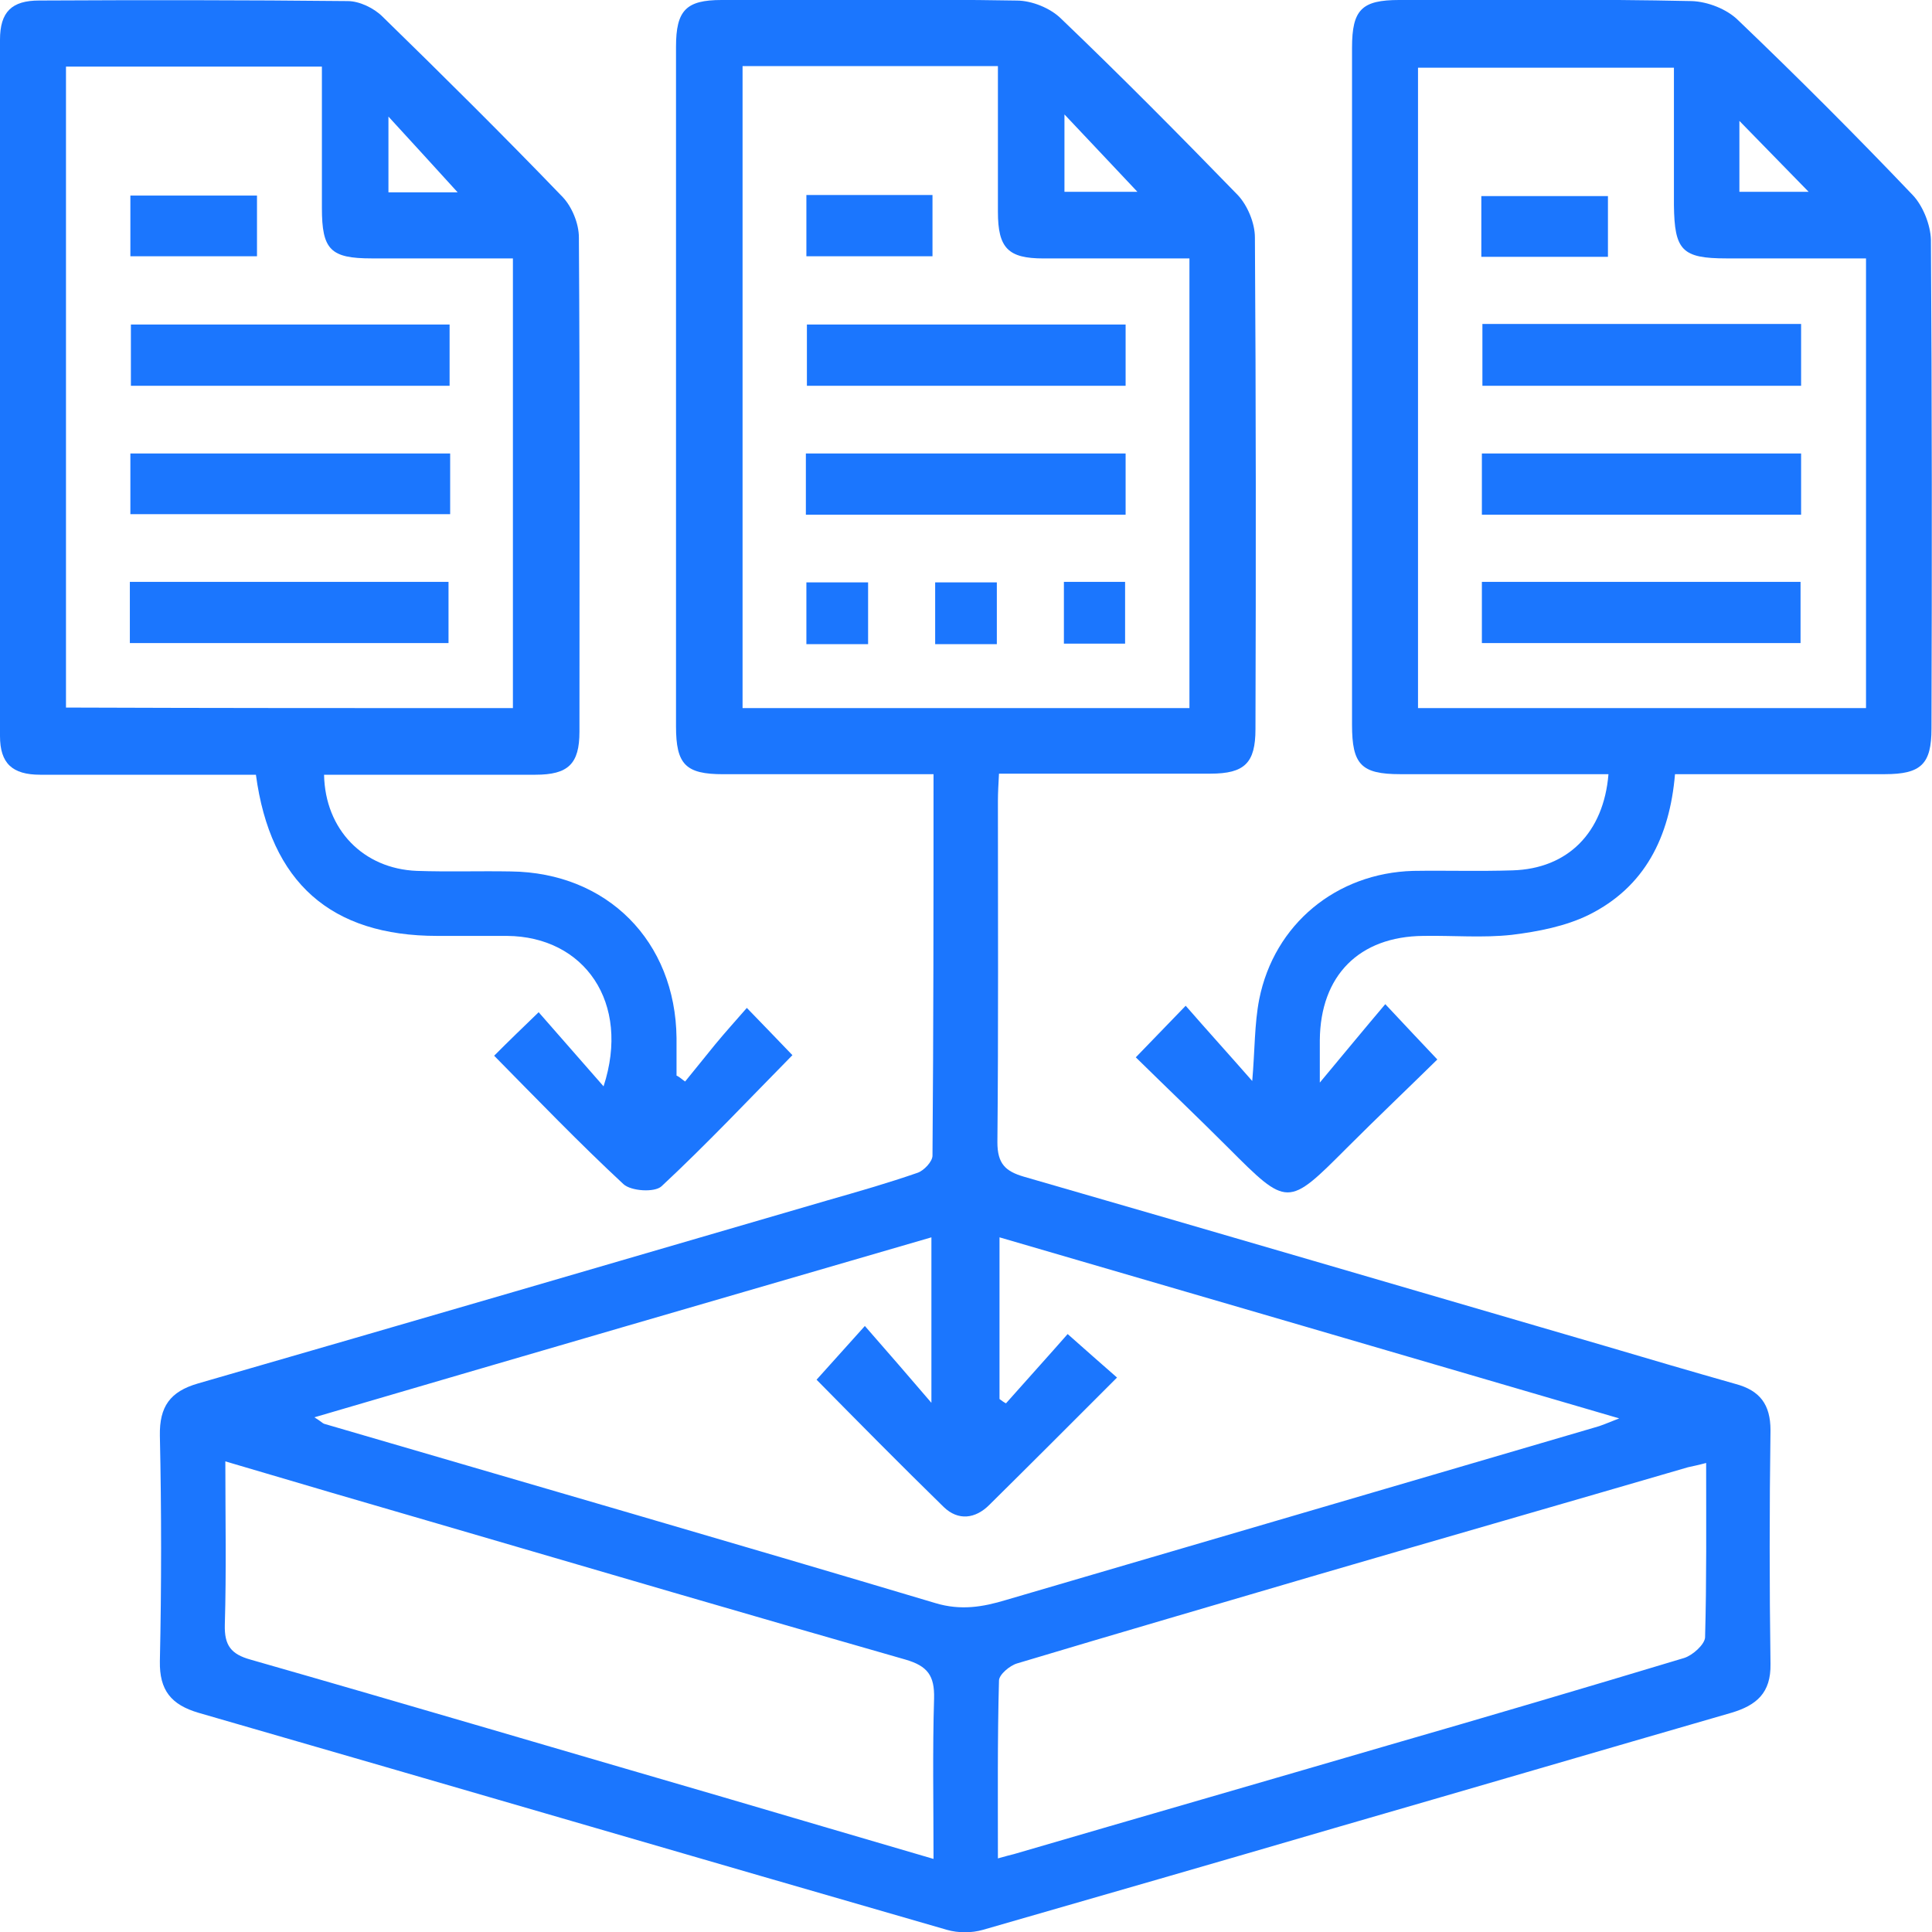 <?xml version="1.0" encoding="UTF-8"?> <svg xmlns="http://www.w3.org/2000/svg" fill="none" height="52" viewBox="0 0 52 52" width="52"><g clip-path="url(#clip0_15189_2877)"><g clip-path="url(#clip1_15189_2877)"><path d="M25.126 20.838C23.163 20.838 21.314 20.838 19.466 20.838C18.455 20.838 18.195 20.578 18.195 19.551C18.195 13.448 18.195 7.361 18.195 1.258C18.195 0.275 18.469 0 19.422 0C22.065 0 24.722 -0.029 27.365 0.015C27.769 0.015 28.274 0.217 28.563 0.506C30.18 2.054 31.755 3.644 33.314 5.249C33.574 5.524 33.776 6.001 33.776 6.392C33.805 10.802 33.805 15.213 33.791 19.623C33.791 20.534 33.502 20.823 32.578 20.823C30.7 20.823 28.823 20.823 26.888 20.823C26.874 21.098 26.859 21.329 26.859 21.561C26.859 24.626 26.874 27.678 26.845 30.743C26.845 31.322 27.061 31.524 27.552 31.669C32.765 33.173 37.978 34.705 43.191 36.224C44.361 36.571 45.545 36.918 46.715 37.25C47.365 37.424 47.653 37.8 47.653 38.494C47.624 40.591 47.624 42.688 47.653 44.784C47.668 45.565 47.278 45.898 46.599 46.1C43.047 47.127 39.495 48.168 35.942 49.195C32.78 50.12 29.617 51.031 26.455 51.942C26.152 52.029 25.791 52.029 25.487 51.942C18.773 50.005 12.058 48.038 5.343 46.1C4.606 45.883 4.289 45.493 4.303 44.712C4.347 42.688 4.347 40.663 4.303 38.639C4.289 37.858 4.578 37.453 5.329 37.236C10.989 35.602 16.635 33.953 22.282 32.305C23.09 32.074 23.899 31.842 24.693 31.567C24.866 31.51 25.098 31.264 25.098 31.105C25.126 27.706 25.126 24.308 25.126 20.838ZM8.462 38.147C8.65 38.263 8.679 38.306 8.722 38.321C14.209 39.926 19.711 41.516 25.184 43.15C25.863 43.353 26.455 43.252 27.076 43.064C32.361 41.516 37.632 39.969 42.917 38.422C43.09 38.378 43.249 38.306 43.581 38.176C37.906 36.513 32.404 34.908 26.902 33.303C26.902 34.807 26.902 36.224 26.902 37.655C26.96 37.699 27.018 37.742 27.076 37.771C27.639 37.135 28.217 36.498 28.736 35.906C29.227 36.339 29.632 36.701 30.065 37.077C28.881 38.263 27.769 39.376 26.628 40.504C26.253 40.88 25.791 40.938 25.401 40.562C24.231 39.419 23.09 38.263 21.978 37.135C22.383 36.687 22.744 36.282 23.278 35.689C23.899 36.397 24.448 37.033 25.069 37.757C25.069 36.209 25.069 34.778 25.069 33.303C19.552 34.908 14.079 36.498 8.462 38.147ZM19.986 1.779C19.986 7.577 19.986 13.318 19.986 19.059C24.014 19.059 28 19.059 32.014 19.059C32.014 15.025 32.014 11.019 32.014 6.956C30.672 6.956 29.386 6.956 28.087 6.956C27.134 6.956 26.859 6.681 26.859 5.698C26.859 4.411 26.859 3.109 26.859 1.779C24.534 1.779 22.282 1.779 19.986 1.779ZM25.126 50.033C25.126 48.544 25.098 47.127 25.141 45.71C25.155 45.102 24.968 44.842 24.375 44.669C20.173 43.468 15.986 42.239 11.783 41.01C9.892 40.461 8.014 39.911 6.065 39.333C6.065 40.851 6.094 42.283 6.051 43.729C6.036 44.293 6.224 44.524 6.744 44.669C10.989 45.883 15.235 47.141 19.466 48.371C21.328 48.92 23.206 49.47 25.126 50.033ZM45.921 39.376C45.704 39.434 45.56 39.463 45.43 39.492C42.108 40.461 38.787 41.415 35.466 42.384C32.765 43.179 30.079 43.96 27.379 44.77C27.177 44.828 26.888 45.074 26.888 45.233C26.845 46.809 26.859 48.385 26.859 50.019C27.061 49.961 27.177 49.932 27.292 49.903C30.657 48.92 34.022 47.951 37.386 46.968C40.043 46.202 42.686 45.421 45.328 44.625C45.56 44.553 45.877 44.264 45.892 44.076C45.935 42.543 45.921 40.996 45.921 39.376ZM28.65 3.08C28.65 3.847 28.65 4.512 28.65 5.163C29.357 5.163 30.007 5.163 30.614 5.163C29.978 4.483 29.343 3.818 28.65 3.08Z" fill="#1B76FE"></path><path d="M18.44 29.109C18.715 28.776 18.975 28.444 19.249 28.111C19.523 27.779 19.812 27.46 20.101 27.128C20.578 27.619 20.939 27.995 21.328 28.4C20.173 29.572 19.032 30.786 17.805 31.929C17.617 32.102 16.982 32.059 16.78 31.871C15.581 30.757 14.455 29.586 13.3 28.415C13.704 28.01 14.079 27.648 14.498 27.244C15.033 27.851 15.596 28.502 16.245 29.239C16.982 26.983 15.726 25.205 13.646 25.19C13.025 25.19 12.39 25.19 11.769 25.19C8.91 25.19 7.278 23.759 6.888 20.852C6.643 20.852 6.383 20.852 6.137 20.852C4.448 20.852 2.773 20.852 1.083 20.852C0.332 20.852 0 20.548 0 19.811C0 13.549 0 7.317 0 1.07C0 0.318 0.318 0.014 1.054 0.014C3.827 -7.92502e-05 6.599 -7.92502e-05 9.357 0.029C9.675 0.029 10.065 0.217 10.296 0.448C11.928 2.039 13.56 3.658 15.148 5.307C15.393 5.567 15.581 6.015 15.581 6.391C15.61 10.831 15.596 15.256 15.596 19.695C15.596 20.563 15.292 20.852 14.412 20.852C12.52 20.852 10.614 20.852 8.722 20.852C8.751 22.327 9.776 23.383 11.22 23.44C12.058 23.469 12.91 23.44 13.747 23.455C16.347 23.484 18.18 25.335 18.209 27.938C18.209 28.27 18.209 28.617 18.209 28.95C18.282 28.979 18.354 29.051 18.44 29.109ZM13.805 19.059C13.805 14.995 13.805 10.99 13.805 6.955C12.505 6.955 11.249 6.955 10.007 6.955C8.895 6.955 8.664 6.724 8.664 5.596C8.664 4.324 8.664 3.066 8.664 1.793C6.31 1.793 4.043 1.793 1.776 1.793C1.776 7.577 1.776 13.289 1.776 19.044C5.791 19.059 9.776 19.059 13.805 19.059ZM12.318 5.177C11.74 4.541 11.105 3.846 10.455 3.138C10.455 3.846 10.455 4.497 10.455 5.177C11.134 5.177 11.798 5.177 12.318 5.177Z" fill="#1B76FE"></path><path d="M43.292 20.837C41.386 20.837 39.538 20.837 37.69 20.837C36.635 20.837 36.39 20.577 36.39 19.507C36.39 13.434 36.39 7.36 36.39 1.287C36.39 0.26 36.65 -9.39629e-05 37.661 -9.39629e-05C40.289 -9.39629e-05 42.903 -0.029 45.531 0.029C45.964 0.043 46.484 0.246 46.787 0.549C48.39 2.082 49.95 3.644 51.48 5.249C51.755 5.538 51.957 6.044 51.971 6.449C52 10.831 52 15.227 51.986 19.608C51.986 20.563 51.711 20.837 50.729 20.837C48.852 20.837 46.989 20.837 45.083 20.837C44.939 22.529 44.274 23.874 42.758 24.626C42.137 24.93 41.401 25.074 40.693 25.161C39.913 25.248 39.105 25.176 38.31 25.19C36.578 25.205 35.538 26.26 35.523 27.995C35.523 28.314 35.523 28.617 35.523 29.138C36.173 28.357 36.722 27.692 37.285 27.027C37.863 27.648 38.224 28.024 38.686 28.516C37.921 29.268 37.069 30.078 36.245 30.902C34.657 32.493 34.657 32.493 33.054 30.888C32.245 30.078 31.408 29.282 30.57 28.458C31.018 27.995 31.393 27.605 31.913 27.07C32.505 27.75 33.083 28.386 33.704 29.095C33.776 28.27 33.762 27.562 33.892 26.896C34.296 24.872 35.971 23.498 38.036 23.44C38.931 23.426 39.812 23.455 40.708 23.426C42.195 23.383 43.163 22.414 43.292 20.837ZM50.224 6.955C48.91 6.955 47.697 6.955 46.469 6.955C45.271 6.955 45.069 6.739 45.054 5.524C45.054 4.28 45.054 3.037 45.054 1.822C42.686 1.822 40.419 1.822 38.166 1.822C38.166 7.606 38.166 13.332 38.166 19.059C42.209 19.059 46.209 19.059 50.224 19.059C50.224 15.01 50.224 11.019 50.224 6.955ZM46.816 5.162C47.538 5.162 48.188 5.162 48.679 5.162C48.087 4.555 47.437 3.89 46.816 3.254C46.816 3.832 46.816 4.468 46.816 5.162Z" fill="#1B76FE"></path><path d="M30.296 8.734C30.296 9.298 30.296 9.819 30.296 10.383C27.437 10.383 24.607 10.383 21.718 10.383C21.718 9.862 21.718 9.327 21.718 8.734C24.549 8.734 27.393 8.734 30.296 8.734Z" fill="#1B76FE"></path><path d="M30.296 12.205C30.296 12.768 30.296 13.289 30.296 13.853C27.422 13.853 24.578 13.853 21.69 13.853C21.69 13.304 21.69 12.783 21.69 12.205C24.549 12.205 27.393 12.205 30.296 12.205Z" fill="#1B76FE"></path><path d="M25.098 5.249C25.098 5.813 25.098 6.334 25.098 6.898C23.971 6.898 22.859 6.898 21.704 6.898C21.704 6.362 21.704 5.827 21.704 5.249C22.83 5.249 23.913 5.249 25.098 5.249Z" fill="#1B76FE"></path><path d="M23.365 17.338C22.802 17.338 22.282 17.338 21.704 17.338C21.704 16.789 21.704 16.254 21.704 15.675C22.253 15.675 22.787 15.675 23.365 15.675C23.365 16.21 23.365 16.731 23.365 17.338Z" fill="#1B76FE"></path><path d="M26.83 17.338C26.267 17.338 25.747 17.338 25.17 17.338C25.17 16.789 25.17 16.254 25.17 15.675C25.718 15.675 26.253 15.675 26.83 15.675C26.83 16.21 26.83 16.731 26.83 17.338Z" fill="#1B76FE"></path><path d="M28.635 15.661C29.184 15.661 29.704 15.661 30.282 15.661C30.282 16.196 30.282 16.731 30.282 17.324C29.762 17.324 29.213 17.324 28.635 17.324C28.635 16.774 28.635 16.239 28.635 15.661Z" fill="#1B76FE"></path><path d="M12.101 8.734C12.101 9.313 12.101 9.833 12.101 10.383C9.242 10.383 6.412 10.383 3.523 10.383C3.523 9.862 3.523 9.327 3.523 8.734C6.354 8.734 9.199 8.734 12.101 8.734Z" fill="#1B76FE"></path><path d="M12.116 12.205C12.116 12.754 12.116 13.275 12.116 13.839C9.242 13.839 6.397 13.839 3.509 13.839C3.509 13.304 3.509 12.783 3.509 12.205C6.339 12.205 9.184 12.205 12.116 12.205Z" fill="#1B76FE"></path><path d="M3.495 17.309C3.495 16.745 3.495 16.225 3.495 15.661C6.354 15.661 9.184 15.661 12.072 15.661C12.072 16.181 12.072 16.716 12.072 17.309C9.256 17.309 6.412 17.309 3.495 17.309Z" fill="#1B76FE"></path><path d="M6.917 5.264C6.917 5.813 6.917 6.334 6.917 6.898C5.776 6.898 4.664 6.898 3.509 6.898C3.509 6.363 3.509 5.842 3.509 5.264C4.607 5.264 5.718 5.264 6.917 5.264Z" fill="#1B76FE"></path><path d="M39.899 8.72C42.773 8.72 45.603 8.72 48.477 8.72C48.477 9.269 48.477 9.804 48.477 10.383C45.632 10.383 42.787 10.383 39.899 10.383C39.899 9.833 39.899 9.313 39.899 8.72Z" fill="#1B76FE"></path><path d="M48.477 13.853C45.589 13.853 42.758 13.853 39.885 13.853C39.885 13.304 39.885 12.783 39.885 12.205C42.729 12.205 45.574 12.205 48.477 12.205C48.477 12.74 48.477 13.275 48.477 13.853Z" fill="#1B76FE"></path><path d="M39.885 17.309C39.885 16.731 39.885 16.21 39.885 15.661C42.744 15.661 45.574 15.661 48.462 15.661C48.462 16.181 48.462 16.716 48.462 17.309C45.646 17.309 42.801 17.309 39.885 17.309Z" fill="#1B76FE"></path><path d="M39.87 6.912C39.87 6.334 39.87 5.842 39.87 5.278C40.996 5.278 42.108 5.278 43.278 5.278C43.278 5.799 43.278 6.334 43.278 6.912C42.166 6.912 41.054 6.912 39.87 6.912Z" fill="#1B76FE"></path></g></g><defs><clipPath id="clip0_15189_2877"><rect fill="white" height="52" width="52"></rect></clipPath><clipPath id="clip1_15189_2877"><rect fill="white" height="52" width="52"></rect></clipPath></defs></svg> 